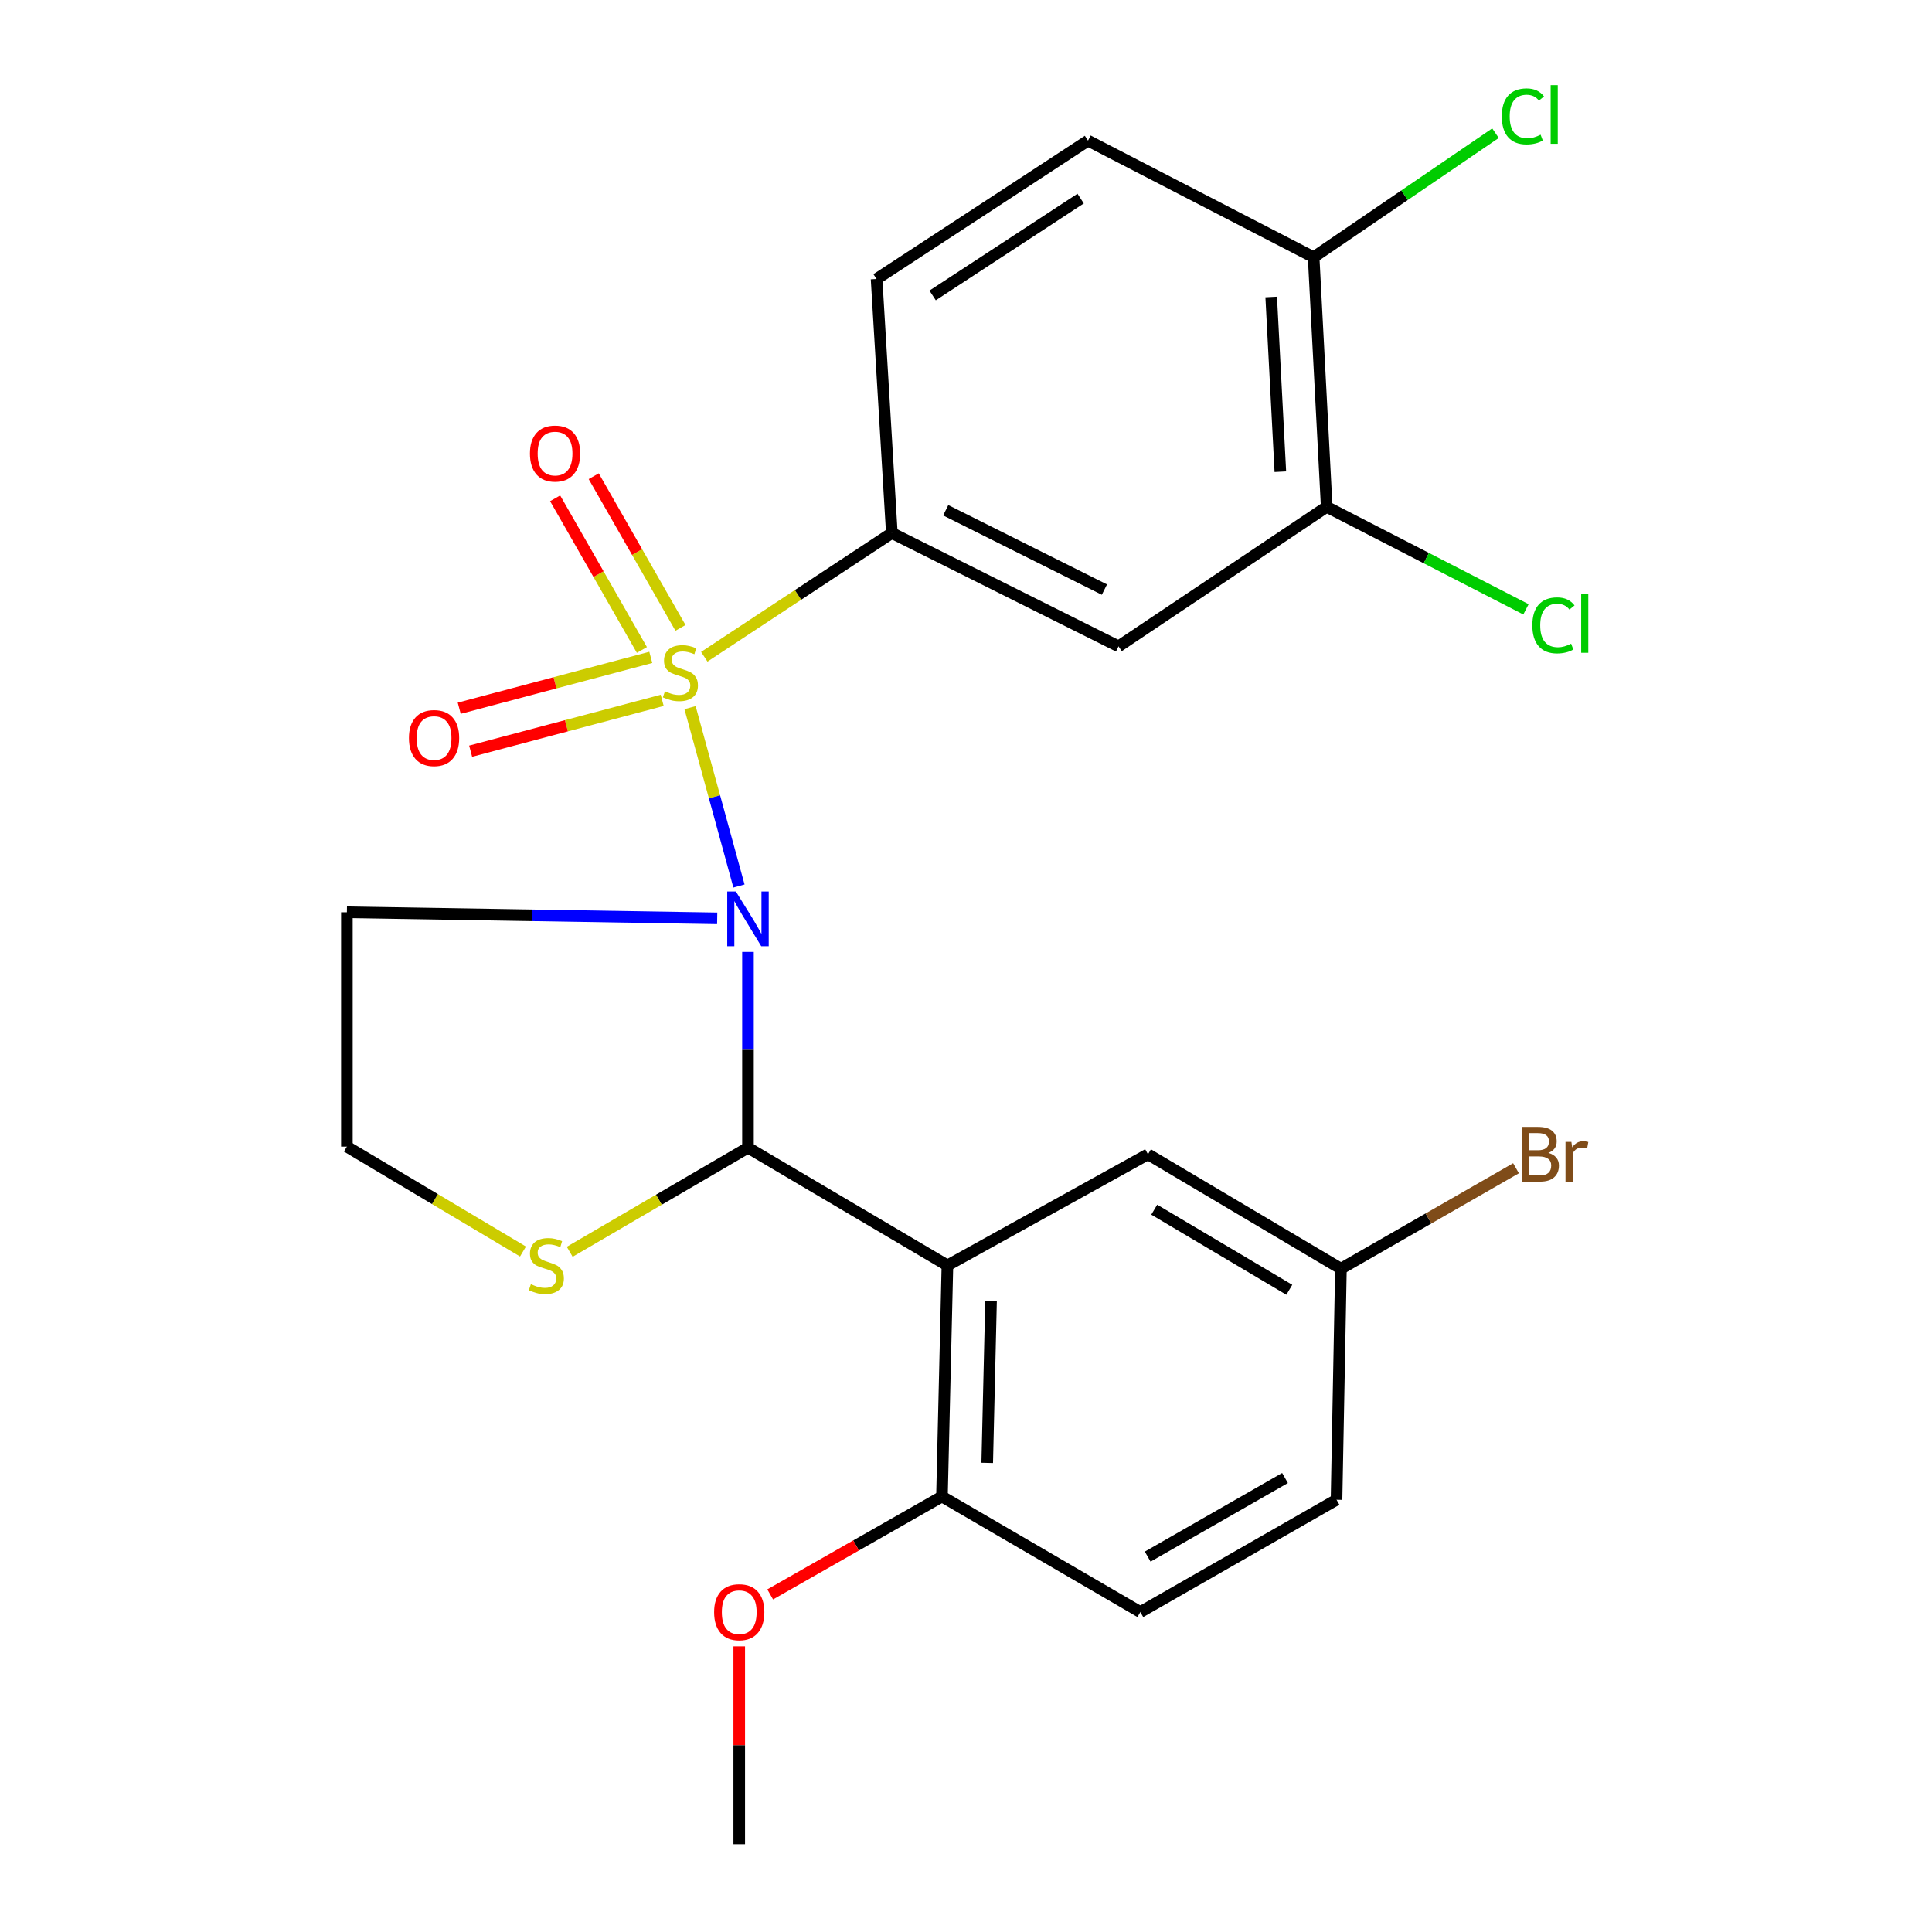 <?xml version='1.0' encoding='iso-8859-1'?>
<svg version='1.1' baseProfile='full'
              xmlns='http://www.w3.org/2000/svg'
                      xmlns:rdkit='http://www.rdkit.org/xml'
                      xmlns:xlink='http://www.w3.org/1999/xlink'
                  xml:space='preserve'
width='1000px' height='1000px' viewBox='0 0 1000 1000'>
<!-- END OF HEADER -->
<rect style='opacity:1.0;fill:#FFFFFF;stroke:none' width='1000' height='1000' x='0' y='0'> </rect>
<path class='bond-0' d='M 357.165,366.273 L 369.827,412.436' style='fill:none;fill-rule:evenodd;stroke:#CCCC00;stroke-width:6px;stroke-linecap:butt;stroke-linejoin:miter;stroke-opacity:1' />
<path class='bond-0' d='M 369.827,412.436 L 382.489,458.6' style='fill:none;fill-rule:evenodd;stroke:#0000FF;stroke-width:6px;stroke-linecap:butt;stroke-linejoin:miter;stroke-opacity:1' />
<path class='bond-3' d='M 364.535,339.933 L 413.072,307.906' style='fill:none;fill-rule:evenodd;stroke:#CCCC00;stroke-width:6px;stroke-linecap:butt;stroke-linejoin:miter;stroke-opacity:1' />
<path class='bond-3' d='M 413.072,307.906 L 461.609,275.878' style='fill:none;fill-rule:evenodd;stroke:#000000;stroke-width:6px;stroke-linecap:butt;stroke-linejoin:miter;stroke-opacity:1' />
<path class='bond-6' d='M 336.848,340.254 L 287.272,353.414' style='fill:none;fill-rule:evenodd;stroke:#CCCC00;stroke-width:6px;stroke-linecap:butt;stroke-linejoin:miter;stroke-opacity:1' />
<path class='bond-6' d='M 287.272,353.414 L 237.697,366.575' style='fill:none;fill-rule:evenodd;stroke:#FF0000;stroke-width:6px;stroke-linecap:butt;stroke-linejoin:miter;stroke-opacity:1' />
<path class='bond-6' d='M 342.751,362.492 L 293.176,375.653' style='fill:none;fill-rule:evenodd;stroke:#CCCC00;stroke-width:6px;stroke-linecap:butt;stroke-linejoin:miter;stroke-opacity:1' />
<path class='bond-6' d='M 293.176,375.653 L 243.601,388.813' style='fill:none;fill-rule:evenodd;stroke:#FF0000;stroke-width:6px;stroke-linecap:butt;stroke-linejoin:miter;stroke-opacity:1' />
<path class='bond-7' d='M 352.216,324.988 L 329.76,285.74' style='fill:none;fill-rule:evenodd;stroke:#CCCC00;stroke-width:6px;stroke-linecap:butt;stroke-linejoin:miter;stroke-opacity:1' />
<path class='bond-7' d='M 329.76,285.74 L 307.305,246.493' style='fill:none;fill-rule:evenodd;stroke:#FF0000;stroke-width:6px;stroke-linecap:butt;stroke-linejoin:miter;stroke-opacity:1' />
<path class='bond-7' d='M 332.244,336.414 L 309.789,297.166' style='fill:none;fill-rule:evenodd;stroke:#CCCC00;stroke-width:6px;stroke-linecap:butt;stroke-linejoin:miter;stroke-opacity:1' />
<path class='bond-7' d='M 309.789,297.166 L 287.334,257.919' style='fill:none;fill-rule:evenodd;stroke:#FF0000;stroke-width:6px;stroke-linecap:butt;stroke-linejoin:miter;stroke-opacity:1' />
<path class='bond-1' d='M 387.151,492.715 L 387.151,543.383' style='fill:none;fill-rule:evenodd;stroke:#0000FF;stroke-width:6px;stroke-linecap:butt;stroke-linejoin:miter;stroke-opacity:1' />
<path class='bond-1' d='M 387.151,543.383 L 387.151,594.05' style='fill:none;fill-rule:evenodd;stroke:#000000;stroke-width:6px;stroke-linecap:butt;stroke-linejoin:miter;stroke-opacity:1' />
<path class='bond-11' d='M 371.22,475.333 L 275.384,473.763' style='fill:none;fill-rule:evenodd;stroke:#0000FF;stroke-width:6px;stroke-linecap:butt;stroke-linejoin:miter;stroke-opacity:1' />
<path class='bond-11' d='M 275.384,473.763 L 179.548,472.194' style='fill:none;fill-rule:evenodd;stroke:#000000;stroke-width:6px;stroke-linecap:butt;stroke-linejoin:miter;stroke-opacity:1' />
<path class='bond-2' d='M 387.151,594.05 L 490.383,654.985' style='fill:none;fill-rule:evenodd;stroke:#000000;stroke-width:6px;stroke-linecap:butt;stroke-linejoin:miter;stroke-opacity:1' />
<path class='bond-5' d='M 387.151,594.05 L 341.016,620.985' style='fill:none;fill-rule:evenodd;stroke:#000000;stroke-width:6px;stroke-linecap:butt;stroke-linejoin:miter;stroke-opacity:1' />
<path class='bond-5' d='M 341.016,620.985 L 294.882,647.92' style='fill:none;fill-rule:evenodd;stroke:#CCCC00;stroke-width:6px;stroke-linecap:butt;stroke-linejoin:miter;stroke-opacity:1' />
<path class='bond-9' d='M 490.383,654.985 L 487.558,774.592' style='fill:none;fill-rule:evenodd;stroke:#000000;stroke-width:6px;stroke-linecap:butt;stroke-linejoin:miter;stroke-opacity:1' />
<path class='bond-9' d='M 512.962,673.469 L 510.984,757.194' style='fill:none;fill-rule:evenodd;stroke:#000000;stroke-width:6px;stroke-linecap:butt;stroke-linejoin:miter;stroke-opacity:1' />
<path class='bond-10' d='M 490.383,654.985 L 594.191,597.45' style='fill:none;fill-rule:evenodd;stroke:#000000;stroke-width:6px;stroke-linecap:butt;stroke-linejoin:miter;stroke-opacity:1' />
<path class='bond-4' d='M 461.609,275.878 L 578.954,334.55' style='fill:none;fill-rule:evenodd;stroke:#000000;stroke-width:6px;stroke-linecap:butt;stroke-linejoin:miter;stroke-opacity:1' />
<path class='bond-4' d='M 489.501,264.1 L 571.642,305.17' style='fill:none;fill-rule:evenodd;stroke:#000000;stroke-width:6px;stroke-linecap:butt;stroke-linejoin:miter;stroke-opacity:1' />
<path class='bond-13' d='M 461.609,275.878 L 453.71,144.409' style='fill:none;fill-rule:evenodd;stroke:#000000;stroke-width:6px;stroke-linecap:butt;stroke-linejoin:miter;stroke-opacity:1' />
<path class='bond-8' d='M 578.954,334.55 L 686.698,262.342' style='fill:none;fill-rule:evenodd;stroke:#000000;stroke-width:6px;stroke-linecap:butt;stroke-linejoin:miter;stroke-opacity:1' />
<path class='bond-24' d='M 270.697,647.786 L 225.122,620.637' style='fill:none;fill-rule:evenodd;stroke:#CCCC00;stroke-width:6px;stroke-linecap:butt;stroke-linejoin:miter;stroke-opacity:1' />
<path class='bond-24' d='M 225.122,620.637 L 179.548,593.488' style='fill:none;fill-rule:evenodd;stroke:#000000;stroke-width:6px;stroke-linecap:butt;stroke-linejoin:miter;stroke-opacity:1' />
<path class='bond-18' d='M 686.698,262.342 L 738.267,288.865' style='fill:none;fill-rule:evenodd;stroke:#000000;stroke-width:6px;stroke-linecap:butt;stroke-linejoin:miter;stroke-opacity:1' />
<path class='bond-18' d='M 738.267,288.865 L 789.836,315.388' style='fill:none;fill-rule:evenodd;stroke:#00CC00;stroke-width:6px;stroke-linecap:butt;stroke-linejoin:miter;stroke-opacity:1' />
<path class='bond-25' d='M 686.698,262.342 L 679.936,133.135' style='fill:none;fill-rule:evenodd;stroke:#000000;stroke-width:6px;stroke-linecap:butt;stroke-linejoin:miter;stroke-opacity:1' />
<path class='bond-25' d='M 662.707,244.163 L 657.973,153.718' style='fill:none;fill-rule:evenodd;stroke:#000000;stroke-width:6px;stroke-linecap:butt;stroke-linejoin:miter;stroke-opacity:1' />
<path class='bond-15' d='M 487.558,774.592 L 590.241,834.389' style='fill:none;fill-rule:evenodd;stroke:#000000;stroke-width:6px;stroke-linecap:butt;stroke-linejoin:miter;stroke-opacity:1' />
<path class='bond-22' d='M 487.558,774.592 L 443.101,799.926' style='fill:none;fill-rule:evenodd;stroke:#000000;stroke-width:6px;stroke-linecap:butt;stroke-linejoin:miter;stroke-opacity:1' />
<path class='bond-22' d='M 443.101,799.926 L 398.645,825.26' style='fill:none;fill-rule:evenodd;stroke:#FF0000;stroke-width:6px;stroke-linecap:butt;stroke-linejoin:miter;stroke-opacity:1' />
<path class='bond-16' d='M 594.191,597.45 L 694.061,656.685' style='fill:none;fill-rule:evenodd;stroke:#000000;stroke-width:6px;stroke-linecap:butt;stroke-linejoin:miter;stroke-opacity:1' />
<path class='bond-16' d='M 597.434,626.125 L 667.343,667.59' style='fill:none;fill-rule:evenodd;stroke:#000000;stroke-width:6px;stroke-linecap:butt;stroke-linejoin:miter;stroke-opacity:1' />
<path class='bond-17' d='M 179.548,472.194 L 179.548,593.488' style='fill:none;fill-rule:evenodd;stroke:#000000;stroke-width:6px;stroke-linecap:butt;stroke-linejoin:miter;stroke-opacity:1' />
<path class='bond-12' d='M 679.936,133.135 L 563.154,72.788' style='fill:none;fill-rule:evenodd;stroke:#000000;stroke-width:6px;stroke-linecap:butt;stroke-linejoin:miter;stroke-opacity:1' />
<path class='bond-19' d='M 679.936,133.135 L 726.997,101.035' style='fill:none;fill-rule:evenodd;stroke:#000000;stroke-width:6px;stroke-linecap:butt;stroke-linejoin:miter;stroke-opacity:1' />
<path class='bond-19' d='M 726.997,101.035 L 774.058,68.936' style='fill:none;fill-rule:evenodd;stroke:#00CC00;stroke-width:6px;stroke-linecap:butt;stroke-linejoin:miter;stroke-opacity:1' />
<path class='bond-14' d='M 453.71,144.409 L 563.154,72.788' style='fill:none;fill-rule:evenodd;stroke:#000000;stroke-width:6px;stroke-linecap:butt;stroke-linejoin:miter;stroke-opacity:1' />
<path class='bond-14' d='M 482.725,152.919 L 559.337,102.784' style='fill:none;fill-rule:evenodd;stroke:#000000;stroke-width:6px;stroke-linecap:butt;stroke-linejoin:miter;stroke-opacity:1' />
<path class='bond-26' d='M 590.241,834.389 L 691.786,776.266' style='fill:none;fill-rule:evenodd;stroke:#000000;stroke-width:6px;stroke-linecap:butt;stroke-linejoin:miter;stroke-opacity:1' />
<path class='bond-26' d='M 594.043,805.702 L 665.124,765.016' style='fill:none;fill-rule:evenodd;stroke:#000000;stroke-width:6px;stroke-linecap:butt;stroke-linejoin:miter;stroke-opacity:1' />
<path class='bond-20' d='M 694.061,656.685 L 691.786,776.266' style='fill:none;fill-rule:evenodd;stroke:#000000;stroke-width:6px;stroke-linecap:butt;stroke-linejoin:miter;stroke-opacity:1' />
<path class='bond-21' d='M 694.061,656.685 L 739.373,630.682' style='fill:none;fill-rule:evenodd;stroke:#000000;stroke-width:6px;stroke-linecap:butt;stroke-linejoin:miter;stroke-opacity:1' />
<path class='bond-21' d='M 739.373,630.682 L 784.685,604.678' style='fill:none;fill-rule:evenodd;stroke:#7F4C19;stroke-width:6px;stroke-linecap:butt;stroke-linejoin:miter;stroke-opacity:1' />
<path class='bond-23' d='M 382.626,852.153 L 382.626,903.349' style='fill:none;fill-rule:evenodd;stroke:#FF0000;stroke-width:6px;stroke-linecap:butt;stroke-linejoin:miter;stroke-opacity:1' />
<path class='bond-23' d='M 382.626,903.349 L 382.626,954.545' style='fill:none;fill-rule:evenodd;stroke:#000000;stroke-width:6px;stroke-linecap:butt;stroke-linejoin:miter;stroke-opacity:1' />
<path  class='atom-0' d='M 344.177 357.807
Q 344.497 357.927, 345.817 358.487
Q 347.137 359.047, 348.577 359.407
Q 350.057 359.727, 351.497 359.727
Q 354.177 359.727, 355.737 358.447
Q 357.297 357.127, 357.297 354.847
Q 357.297 353.287, 356.497 352.327
Q 355.737 351.367, 354.537 350.847
Q 353.337 350.327, 351.337 349.727
Q 348.817 348.967, 347.297 348.247
Q 345.817 347.527, 344.737 346.007
Q 343.697 344.487, 343.697 341.927
Q 343.697 338.367, 346.097 336.167
Q 348.537 333.967, 353.337 333.967
Q 356.617 333.967, 360.337 335.527
L 359.417 338.607
Q 356.017 337.207, 353.457 337.207
Q 350.697 337.207, 349.177 338.367
Q 347.657 339.487, 347.697 341.447
Q 347.697 342.967, 348.457 343.887
Q 349.257 344.807, 350.377 345.327
Q 351.537 345.847, 353.457 346.447
Q 356.017 347.247, 357.537 348.047
Q 359.057 348.847, 360.137 350.487
Q 361.257 352.087, 361.257 354.847
Q 361.257 358.767, 358.617 360.887
Q 356.017 362.967, 351.657 362.967
Q 349.137 362.967, 347.217 362.407
Q 345.337 361.887, 343.097 360.967
L 344.177 357.807
' fill='#CCCC00'/>
<path  class='atom-1' d='M 380.891 461.434
L 390.171 476.434
Q 391.091 477.914, 392.571 480.594
Q 394.051 483.274, 394.131 483.434
L 394.131 461.434
L 397.891 461.434
L 397.891 489.754
L 394.011 489.754
L 384.051 473.354
Q 382.891 471.434, 381.651 469.234
Q 380.451 467.034, 380.091 466.354
L 380.091 489.754
L 376.411 489.754
L 376.411 461.434
L 380.891 461.434
' fill='#0000FF'/>
<path  class='atom-6' d='M 274.781 664.705
Q 275.101 664.825, 276.421 665.385
Q 277.741 665.945, 279.181 666.305
Q 280.661 666.625, 282.101 666.625
Q 284.781 666.625, 286.341 665.345
Q 287.901 664.025, 287.901 661.745
Q 287.901 660.185, 287.101 659.225
Q 286.341 658.265, 285.141 657.745
Q 283.941 657.225, 281.941 656.625
Q 279.421 655.865, 277.901 655.145
Q 276.421 654.425, 275.341 652.905
Q 274.301 651.385, 274.301 648.825
Q 274.301 645.265, 276.701 643.065
Q 279.141 640.865, 283.941 640.865
Q 287.221 640.865, 290.941 642.425
L 290.021 645.505
Q 286.621 644.105, 284.061 644.105
Q 281.301 644.105, 279.781 645.265
Q 278.261 646.385, 278.301 648.345
Q 278.301 649.865, 279.061 650.785
Q 279.861 651.705, 280.981 652.225
Q 282.141 652.745, 284.061 653.345
Q 286.621 654.145, 288.141 654.945
Q 289.661 655.745, 290.741 657.385
Q 291.861 658.985, 291.861 661.745
Q 291.861 665.665, 289.221 667.785
Q 286.621 669.865, 282.261 669.865
Q 279.741 669.865, 277.821 669.305
Q 275.941 668.785, 273.701 667.865
L 274.781 664.705
' fill='#CCCC00'/>
<path  class='atom-7' d='M 211.671 382.016
Q 211.671 375.216, 215.031 371.416
Q 218.391 367.616, 224.671 367.616
Q 230.951 367.616, 234.311 371.416
Q 237.671 375.216, 237.671 382.016
Q 237.671 388.896, 234.271 392.816
Q 230.871 396.696, 224.671 396.696
Q 218.431 396.696, 215.031 392.816
Q 211.671 388.936, 211.671 382.016
M 224.671 393.496
Q 228.991 393.496, 231.311 390.616
Q 233.671 387.696, 233.671 382.016
Q 233.671 376.456, 231.311 373.656
Q 228.991 370.816, 224.671 370.816
Q 220.351 370.816, 217.991 373.616
Q 215.671 376.416, 215.671 382.016
Q 215.671 387.736, 217.991 390.616
Q 220.351 393.496, 224.671 393.496
' fill='#FF0000'/>
<path  class='atom-8' d='M 274.293 234.76
Q 274.293 227.96, 277.653 224.16
Q 281.013 220.36, 287.293 220.36
Q 293.573 220.36, 296.933 224.16
Q 300.293 227.96, 300.293 234.76
Q 300.293 241.64, 296.893 245.56
Q 293.493 249.44, 287.293 249.44
Q 281.053 249.44, 277.653 245.56
Q 274.293 241.68, 274.293 234.76
M 287.293 246.24
Q 291.613 246.24, 293.933 243.36
Q 296.293 240.44, 296.293 234.76
Q 296.293 229.2, 293.933 226.4
Q 291.613 223.56, 287.293 223.56
Q 282.973 223.56, 280.613 226.36
Q 278.293 229.16, 278.293 234.76
Q 278.293 240.48, 280.613 243.36
Q 282.973 246.24, 287.293 246.24
' fill='#FF0000'/>
<path  class='atom-19' d='M 793.135 323.681
Q 793.135 316.641, 796.415 312.961
Q 799.735 309.241, 806.015 309.241
Q 811.855 309.241, 814.975 313.361
L 812.335 315.521
Q 810.055 312.521, 806.015 312.521
Q 801.735 312.521, 799.455 315.401
Q 797.215 318.241, 797.215 323.681
Q 797.215 329.281, 799.535 332.161
Q 801.895 335.041, 806.455 335.041
Q 809.575 335.041, 813.215 333.161
L 814.335 336.161
Q 812.855 337.121, 810.615 337.681
Q 808.375 338.241, 805.895 338.241
Q 799.735 338.241, 796.415 334.481
Q 793.135 330.721, 793.135 323.681
' fill='#00CC00'/>
<path  class='atom-19' d='M 818.415 307.521
L 822.095 307.521
L 822.095 337.881
L 818.415 337.881
L 818.415 307.521
' fill='#00CC00'/>
<path  class='atom-20' d='M 777.336 60.231
Q 777.336 53.191, 780.616 49.511
Q 783.936 45.791, 790.216 45.791
Q 796.056 45.791, 799.176 49.911
L 796.536 52.071
Q 794.256 49.071, 790.216 49.071
Q 785.936 49.071, 783.656 51.951
Q 781.416 54.791, 781.416 60.231
Q 781.416 65.831, 783.736 68.711
Q 786.096 71.591, 790.656 71.591
Q 793.776 71.591, 797.416 69.711
L 798.536 72.711
Q 797.056 73.671, 794.816 74.231
Q 792.576 74.791, 790.096 74.791
Q 783.936 74.791, 780.616 71.031
Q 777.336 67.271, 777.336 60.231
' fill='#00CC00'/>
<path  class='atom-20' d='M 802.616 44.071
L 806.296 44.071
L 806.296 74.431
L 802.616 74.431
L 802.616 44.071
' fill='#00CC00'/>
<path  class='atom-22' d='M 801.421 596.73
Q 804.141 597.49, 805.501 599.17
Q 806.901 600.81, 806.901 603.25
Q 806.901 607.17, 804.381 609.41
Q 801.901 611.61, 797.181 611.61
L 787.661 611.61
L 787.661 583.29
L 796.021 583.29
Q 800.861 583.29, 803.301 585.25
Q 805.741 587.21, 805.741 590.81
Q 805.741 595.09, 801.421 596.73
M 791.461 586.49
L 791.461 595.37
L 796.021 595.37
Q 798.821 595.37, 800.261 594.25
Q 801.741 593.09, 801.741 590.81
Q 801.741 586.49, 796.021 586.49
L 791.461 586.49
M 797.181 608.41
Q 799.941 608.41, 801.421 607.09
Q 802.901 605.77, 802.901 603.25
Q 802.901 600.93, 801.261 599.77
Q 799.661 598.57, 796.581 598.57
L 791.461 598.57
L 791.461 608.41
L 797.181 608.41
' fill='#7F4C19'/>
<path  class='atom-22' d='M 813.341 591.05
L 813.781 593.89
Q 815.941 590.69, 819.461 590.69
Q 820.581 590.69, 822.101 591.09
L 821.501 594.45
Q 819.781 594.05, 818.821 594.05
Q 817.141 594.05, 816.021 594.73
Q 814.941 595.37, 814.061 596.93
L 814.061 611.61
L 810.301 611.61
L 810.301 591.05
L 813.341 591.05
' fill='#7F4C19'/>
<path  class='atom-23' d='M 369.626 834.469
Q 369.626 827.669, 372.986 823.869
Q 376.346 820.069, 382.626 820.069
Q 388.906 820.069, 392.266 823.869
Q 395.626 827.669, 395.626 834.469
Q 395.626 841.349, 392.226 845.269
Q 388.826 849.149, 382.626 849.149
Q 376.386 849.149, 372.986 845.269
Q 369.626 841.389, 369.626 834.469
M 382.626 845.949
Q 386.946 845.949, 389.266 843.069
Q 391.626 840.149, 391.626 834.469
Q 391.626 828.909, 389.266 826.109
Q 386.946 823.269, 382.626 823.269
Q 378.306 823.269, 375.946 826.069
Q 373.626 828.869, 373.626 834.469
Q 373.626 840.189, 375.946 843.069
Q 378.306 845.949, 382.626 845.949
' fill='#FF0000'/>
</svg>
